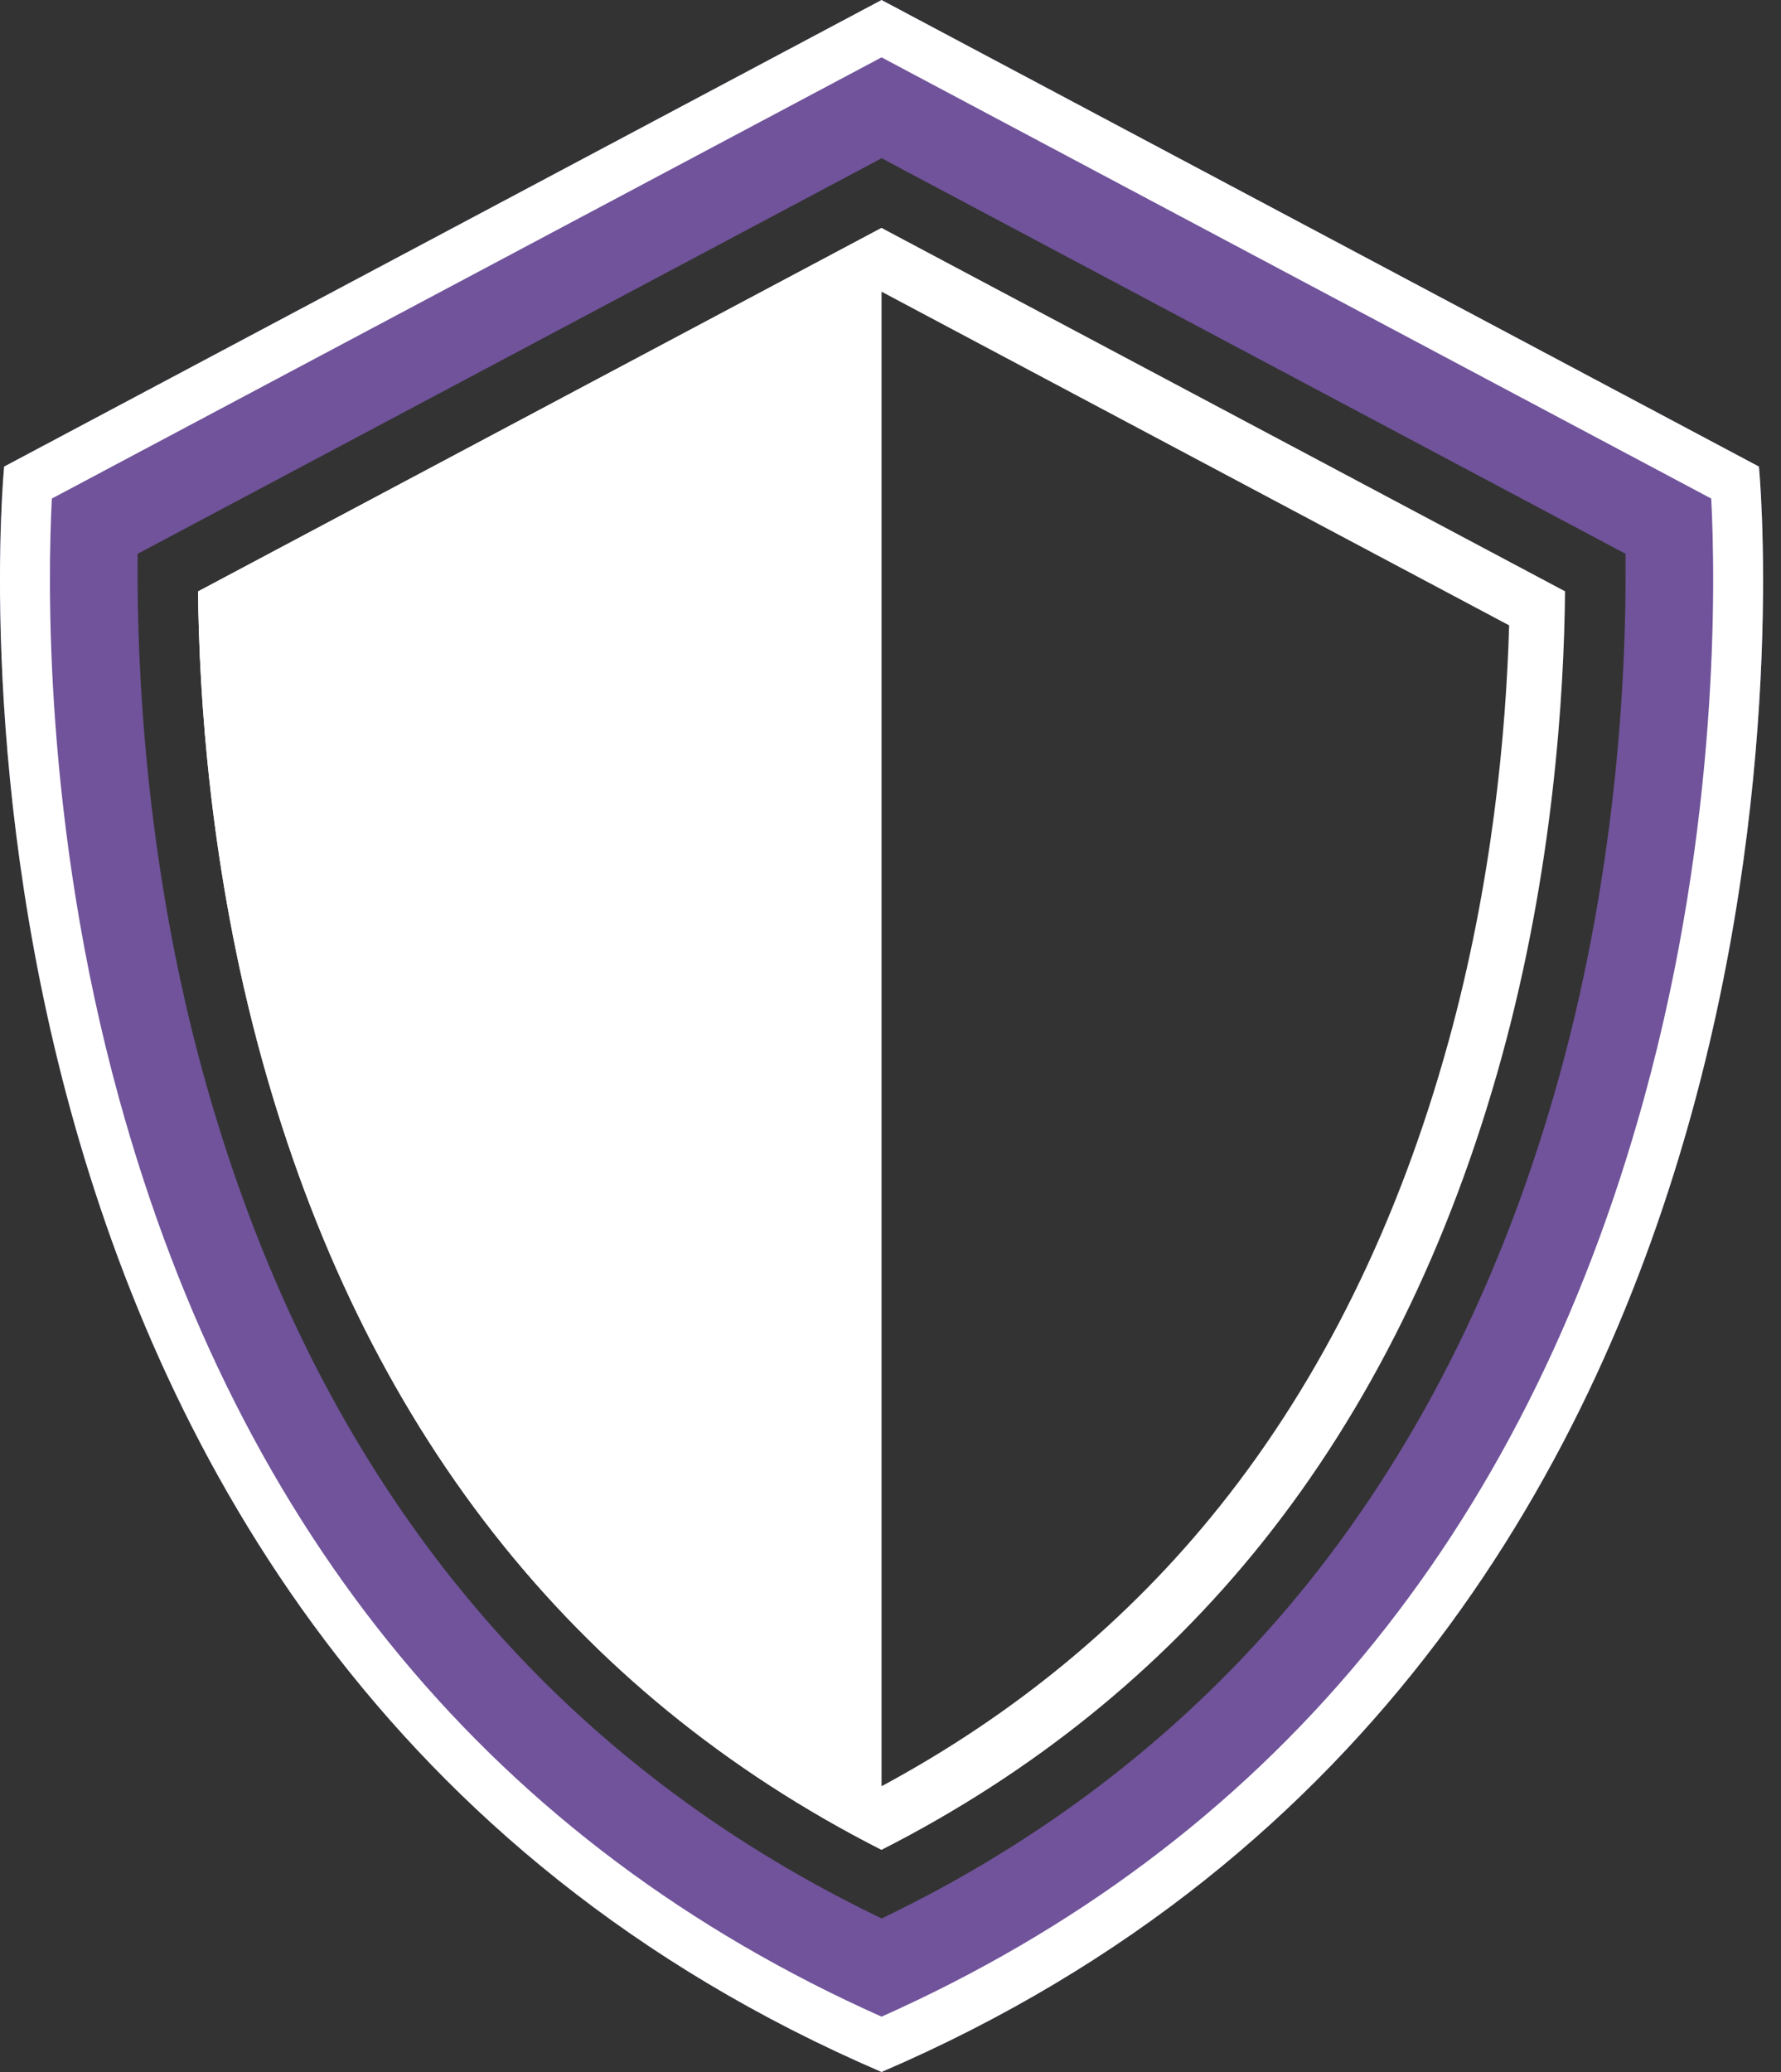 <?xml version="1.0" encoding="UTF-8"?>
<svg xmlns="http://www.w3.org/2000/svg" width="43" height="50" viewBox="0 0 43 50" fill="none">
  <rect x="0" y="0" width="43" height="50" fill="#333333" stroke="none"/>
  <path d="M42.467 11.259L21.284 0L0.1 11.259C0.1 11.259 -2.7 39.695 21.284 50C45.268 39.695 42.467 11.259 42.467 11.259ZM3.322 13.62V13.365L21.286 3.819L39.246 13.364V13.619C39.264 16.002 39.08 20.771 37.659 25.927C37.335 27.104 36.963 28.248 36.547 29.355C36.129 30.461 35.668 31.527 35.164 32.546C34.157 34.587 32.96 36.477 31.612 38.162C29.459 40.851 26.845 43.123 23.843 44.921C23.084 45.377 22.284 45.809 21.465 46.209L21.287 46.295L21.109 46.209C20.289 45.809 19.487 45.375 18.729 44.921C11.911 40.842 7.262 34.452 4.912 25.927C3.494 20.787 3.309 16.011 3.323 13.62H3.322Z" fill="#70539A"></path>
  <path d="M42.467 11.259L21.284 0L0.1 11.259C0.1 11.259 -2.7 39.695 21.284 50C45.268 39.695 42.467 11.259 42.467 11.259ZM39.691 26.513C36.783 37.061 30.591 44.512 21.284 48.665C11.976 44.511 5.784 37.061 2.876 26.513C1.041 19.852 1.153 13.946 1.252 12.031L21.284 1.384L41.315 12.031C41.415 13.945 41.528 19.851 39.691 26.513Z" fill="white"></path>
  <path d="M21.285 5.5L4.782 14.272C4.805 16.753 5.065 20.989 6.314 25.525C8.763 34.41 13.798 40.838 21.284 44.639C24.93 42.786 28.022 40.292 30.48 37.218C33.06 33.994 35.002 30.059 36.253 25.522C37.505 20.979 37.763 16.745 37.786 14.269L21.282 5.499L21.285 5.5ZM34.967 25.153C33.766 29.507 31.908 33.275 29.446 36.353C27.246 39.105 24.502 41.374 21.286 43.103C14.483 39.447 9.879 33.41 7.604 25.153C6.541 21.299 6.21 17.676 6.136 15.092L21.286 7.04L36.436 15.091C36.362 17.675 36.031 21.299 34.968 25.152L34.967 25.153Z" fill="white"></path>
  <path d="M21.284 5.5V44.638C13.798 40.836 8.764 34.409 6.315 25.523C5.066 20.988 4.805 16.752 4.782 14.271L21.286 5.499L21.284 5.5Z" fill="white"></path>
</svg>
